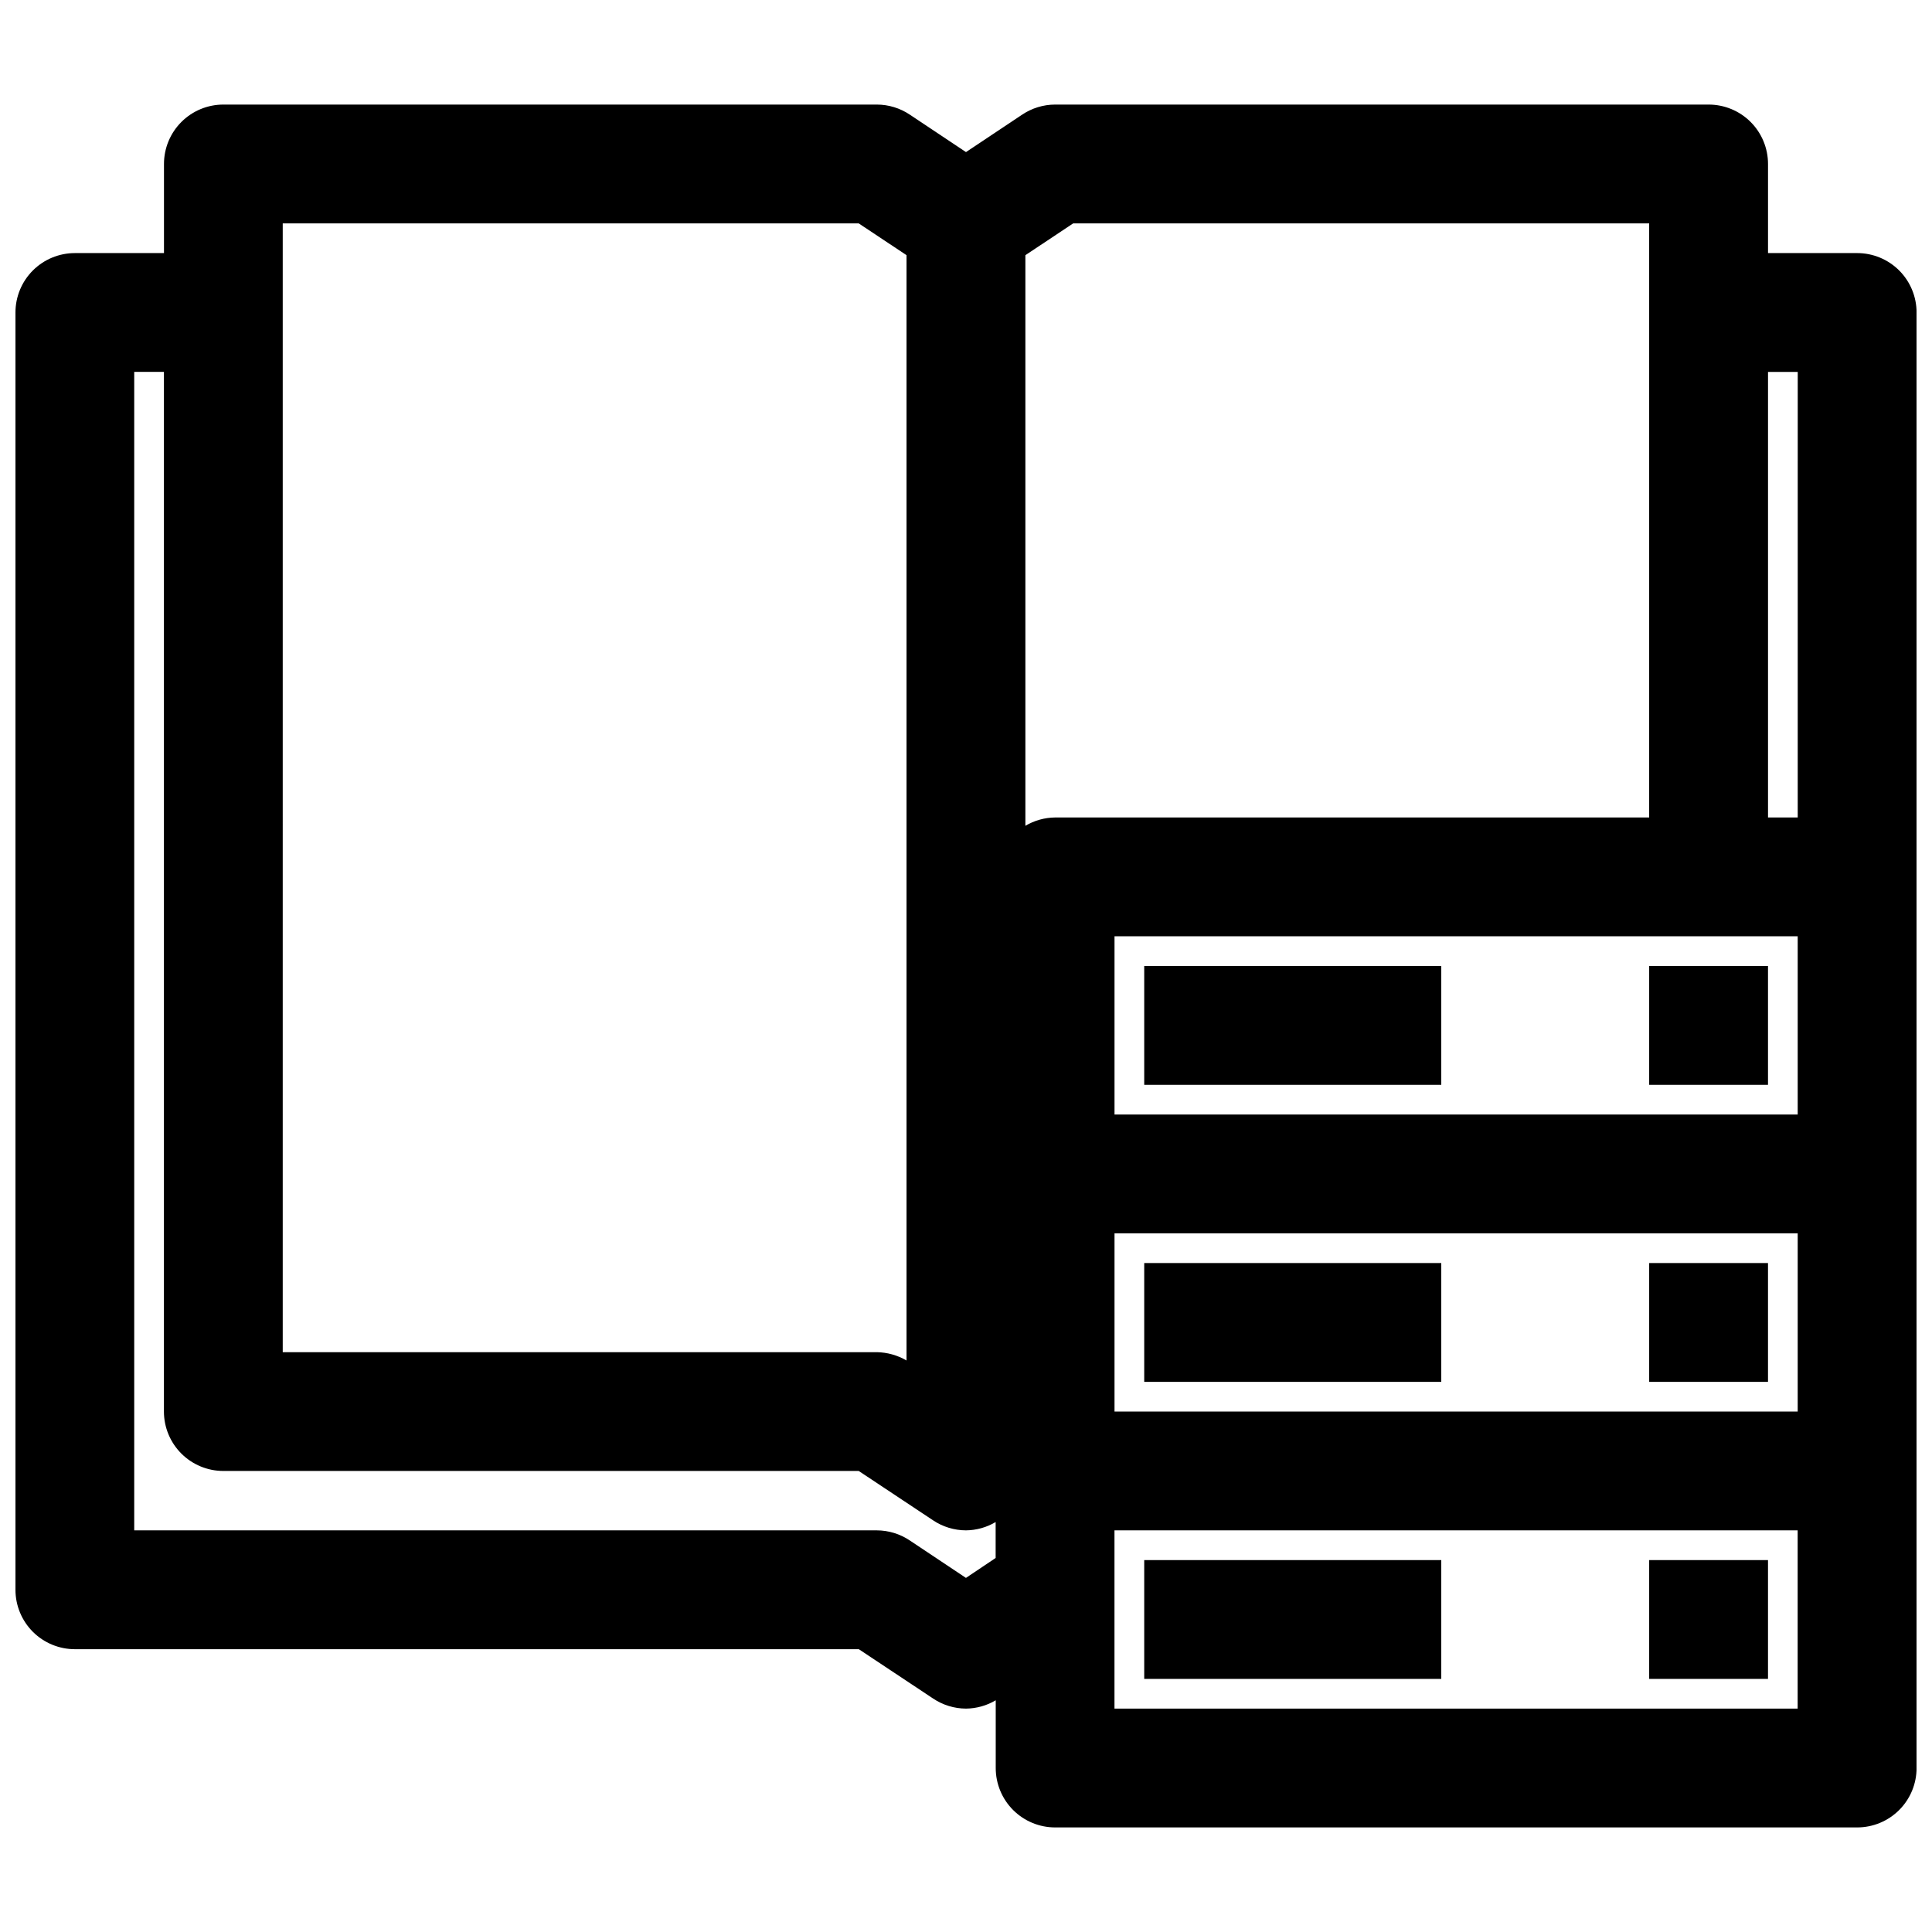 <?xml version="1.0" encoding="UTF-8"?>
<!-- Uploaded to: ICON Repo, www.svgrepo.com, Generator: ICON Repo Mixer Tools -->
<svg width="800px" height="800px" version="1.1" viewBox="144 144 512 512" xmlns="http://www.w3.org/2000/svg">
 <defs>
  <clipPath id="a">
   <path d="m148.09 171h503.81v458h-503.81z"/>
  </clipPath>
 </defs>
 <g clip-path="url(#a)">
  <path d="m636.16 211.07h-23.617v-23.617c0-4.176-1.66-8.18-4.609-11.133-2.953-2.953-6.957-4.609-11.133-4.609h-173.19c-3.113 0.008-6.152 0.938-8.738 2.676l-14.875 9.918-14.879-9.918c-2.586-1.738-5.625-2.668-8.738-2.676h-173.18c-4.176 0-8.18 1.656-11.133 4.609-2.953 2.953-4.613 6.957-4.613 11.133v23.617h-23.617c-4.172 0-8.18 1.66-11.133 4.609-2.949 2.953-4.609 6.957-4.609 11.133v338.5c0 4.176 1.66 8.18 4.609 11.133 2.953 2.949 6.961 4.609 11.133 4.609h207.75l19.68 13.066c2.582 1.738 5.625 2.668 8.738 2.68 2.769-0.031 5.488-0.789 7.871-2.207v17.949c0 4.176 1.656 8.18 4.609 11.133s6.957 4.613 11.133 4.613h212.55c4.176 0 8.18-1.66 11.133-4.613s4.609-6.957 4.609-11.133v-385.73c0-4.176-1.656-8.18-4.609-11.133-2.953-2.949-6.957-4.609-11.133-4.609zm-15.742 31.488-0.004 118.08h-7.871v-118.08zm-181.06 228.29h181.05v47.23h-181.05zm181.05-31.488h-181.05v-47.234h181.05zm-192-236.16h152.64v157.44h-157.44c-2.769 0.031-5.488 0.789-7.871 2.207v-151.22zm-209.48 0h152.64l12.672 8.422v292.92c-2.391-1.395-5.102-2.152-7.871-2.203h-157.44zm181.06 358.96-14.879-9.918v-0.004c-2.586-1.734-5.625-2.668-8.738-2.676h-196.8v-307.01h7.871v275.52c0 4.176 1.66 8.18 4.613 11.133 2.953 2.953 6.957 4.613 11.133 4.613h168.38l19.68 13.066c2.582 1.734 5.625 2.668 8.738 2.676 2.769-0.027 5.488-0.789 7.871-2.203v9.523zm220.41 34.637h-181.05v-47.234h181.05z"/>
 </g>
 <path d="m447.23 557.44h78.719v31.488h-78.719z"/>
 <path d="m581.05 557.44h31.488v31.488h-31.488z"/>
 <path d="m447.23 478.72h78.719v31.488h-78.719z"/>
 <path d="m581.05 478.72h31.488v31.488h-31.488z"/>
 <path d="m447.23 400h78.719v31.488h-78.719z"/>
 <path d="m581.05 400h31.488v31.488h-31.488z"/>
</svg>